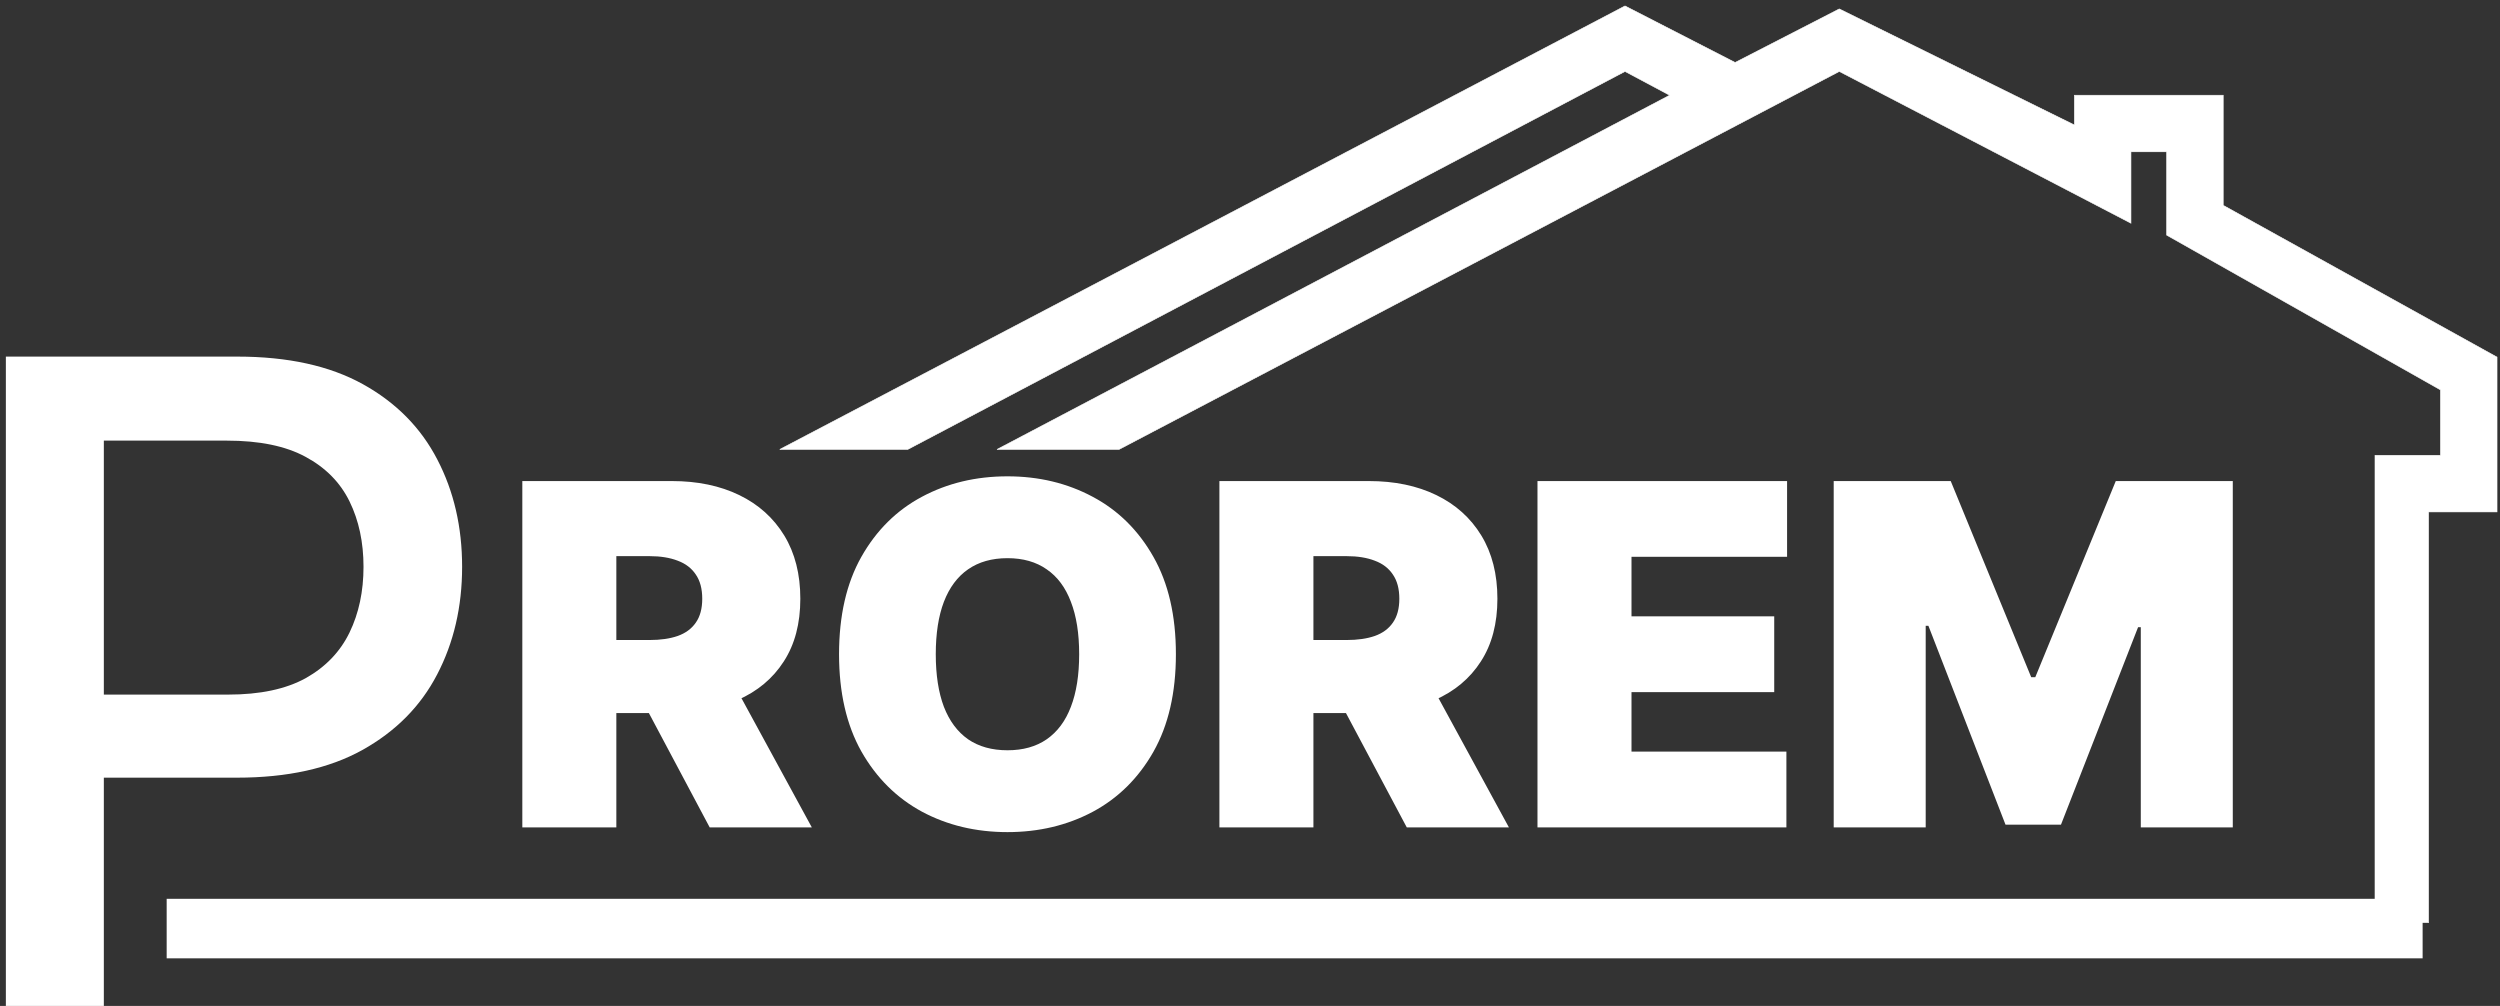 <svg width="420" height="169" viewBox="0 0 420 169" fill="none" xmlns="http://www.w3.org/2000/svg">
<rect x="0" y="0" width="420" height="169" fill="#333333" stroke="none"/>
<rect x="28" y="151" width="379" height="10" fill="white"/>
<path d="M87.75 139V80.818H112.864C117.182 80.818 120.96 81.604 124.199 83.176C127.438 84.748 129.956 87.011 131.756 89.966C133.555 92.921 134.455 96.462 134.455 100.591C134.455 104.758 133.527 108.271 131.67 111.131C129.833 113.991 127.248 116.15 123.915 117.608C120.6 119.066 116.727 119.795 112.295 119.795H97.296V107.523H109.114C110.97 107.523 112.551 107.295 113.858 106.841C115.184 106.367 116.197 105.619 116.898 104.597C117.617 103.574 117.977 102.239 117.977 100.591C117.977 98.924 117.617 97.57 116.898 96.528C116.197 95.468 115.184 94.691 113.858 94.199C112.551 93.688 110.97 93.432 109.114 93.432H103.545V139H87.75ZM121.841 112.295L136.386 139H119.227L105.023 112.295H121.841ZM197.551 109.909C197.551 116.386 196.292 121.85 193.773 126.301C191.254 130.733 187.854 134.095 183.574 136.386C179.294 138.659 174.521 139.795 169.256 139.795C163.953 139.795 159.161 138.65 154.881 136.358C150.619 134.047 147.229 130.676 144.71 126.244C142.21 121.794 140.96 116.348 140.96 109.909C140.96 103.432 142.21 97.977 144.71 93.546C147.229 89.095 150.619 85.733 154.881 83.46C159.161 81.169 163.953 80.023 169.256 80.023C174.521 80.023 179.294 81.169 183.574 83.46C187.854 85.733 191.254 89.095 193.773 93.546C196.292 97.977 197.551 103.432 197.551 109.909ZM181.301 109.909C181.301 106.424 180.837 103.489 179.909 101.102C179 98.697 177.646 96.879 175.847 95.648C174.066 94.398 171.869 93.773 169.256 93.773C166.642 93.773 164.436 94.398 162.636 95.648C160.856 96.879 159.502 98.697 158.574 101.102C157.665 103.489 157.21 106.424 157.21 109.909C157.21 113.394 157.665 116.339 158.574 118.744C159.502 121.131 160.856 122.949 162.636 124.199C164.436 125.43 166.642 126.045 169.256 126.045C171.869 126.045 174.066 125.43 175.847 124.199C177.646 122.949 179 121.131 179.909 118.744C180.837 116.339 181.301 113.394 181.301 109.909ZM204.859 139V80.818H229.973C234.291 80.818 238.07 81.604 241.308 83.176C244.547 84.748 247.066 87.011 248.865 89.966C250.664 92.921 251.564 96.462 251.564 100.591C251.564 104.758 250.636 108.271 248.78 111.131C246.943 113.991 244.357 116.15 241.024 117.608C237.71 119.066 233.837 119.795 229.405 119.795H214.405V107.523H226.223C228.079 107.523 229.661 107.295 230.967 106.841C232.293 106.367 233.306 105.619 234.007 104.597C234.727 103.574 235.087 102.239 235.087 100.591C235.087 98.924 234.727 97.57 234.007 96.528C233.306 95.468 232.293 94.691 230.967 94.199C229.661 93.688 228.079 93.432 226.223 93.432H220.655V139H204.859ZM238.95 112.295L253.496 139H236.337L222.132 112.295H238.95ZM258.297 139V80.818H300.229V93.546H274.092V103.545H298.07V116.273H274.092V126.273H300.115V139H258.297ZM308.062 80.818H327.722L341.244 113.773H341.926L355.449 80.818H375.108V139H359.653V105.364H359.199L346.244 138.545H336.926L323.972 105.136H323.517V139H308.062V80.818Z" fill="white"/>
<path d="M0.985 169V59.909H39.87C48.357 59.909 55.389 61.454 60.964 64.543C66.539 67.633 70.712 71.859 73.481 77.221C76.251 82.548 77.636 88.549 77.636 95.225C77.636 101.937 76.234 107.974 73.428 113.336C70.658 118.663 66.468 122.888 60.857 126.013C55.282 129.103 48.269 130.648 39.817 130.648H13.077V116.692H38.325C43.688 116.692 48.038 115.768 51.376 113.922C54.714 112.04 57.164 109.483 58.727 106.251C60.289 103.02 61.07 99.344 61.07 95.225C61.07 91.106 60.289 87.448 58.727 84.252C57.164 81.056 54.696 78.553 51.322 76.742C47.984 74.93 43.581 74.025 38.112 74.025H17.445V169H0.985Z" fill="white"/>
<path d="M152.5 75.5H131L273 1L291.5 10.5L309 1.5L348.5 21V16H373.5V34.5L419.5 60V86H408V155H399V76.5H410V65.5L364 39.5V25.5H358V37.5L309 12L188 75.5H167.5L280.5 16L273 12L152.5 75.5Z" fill="white" stroke="white" stroke-width="0.1"/>
</svg>
